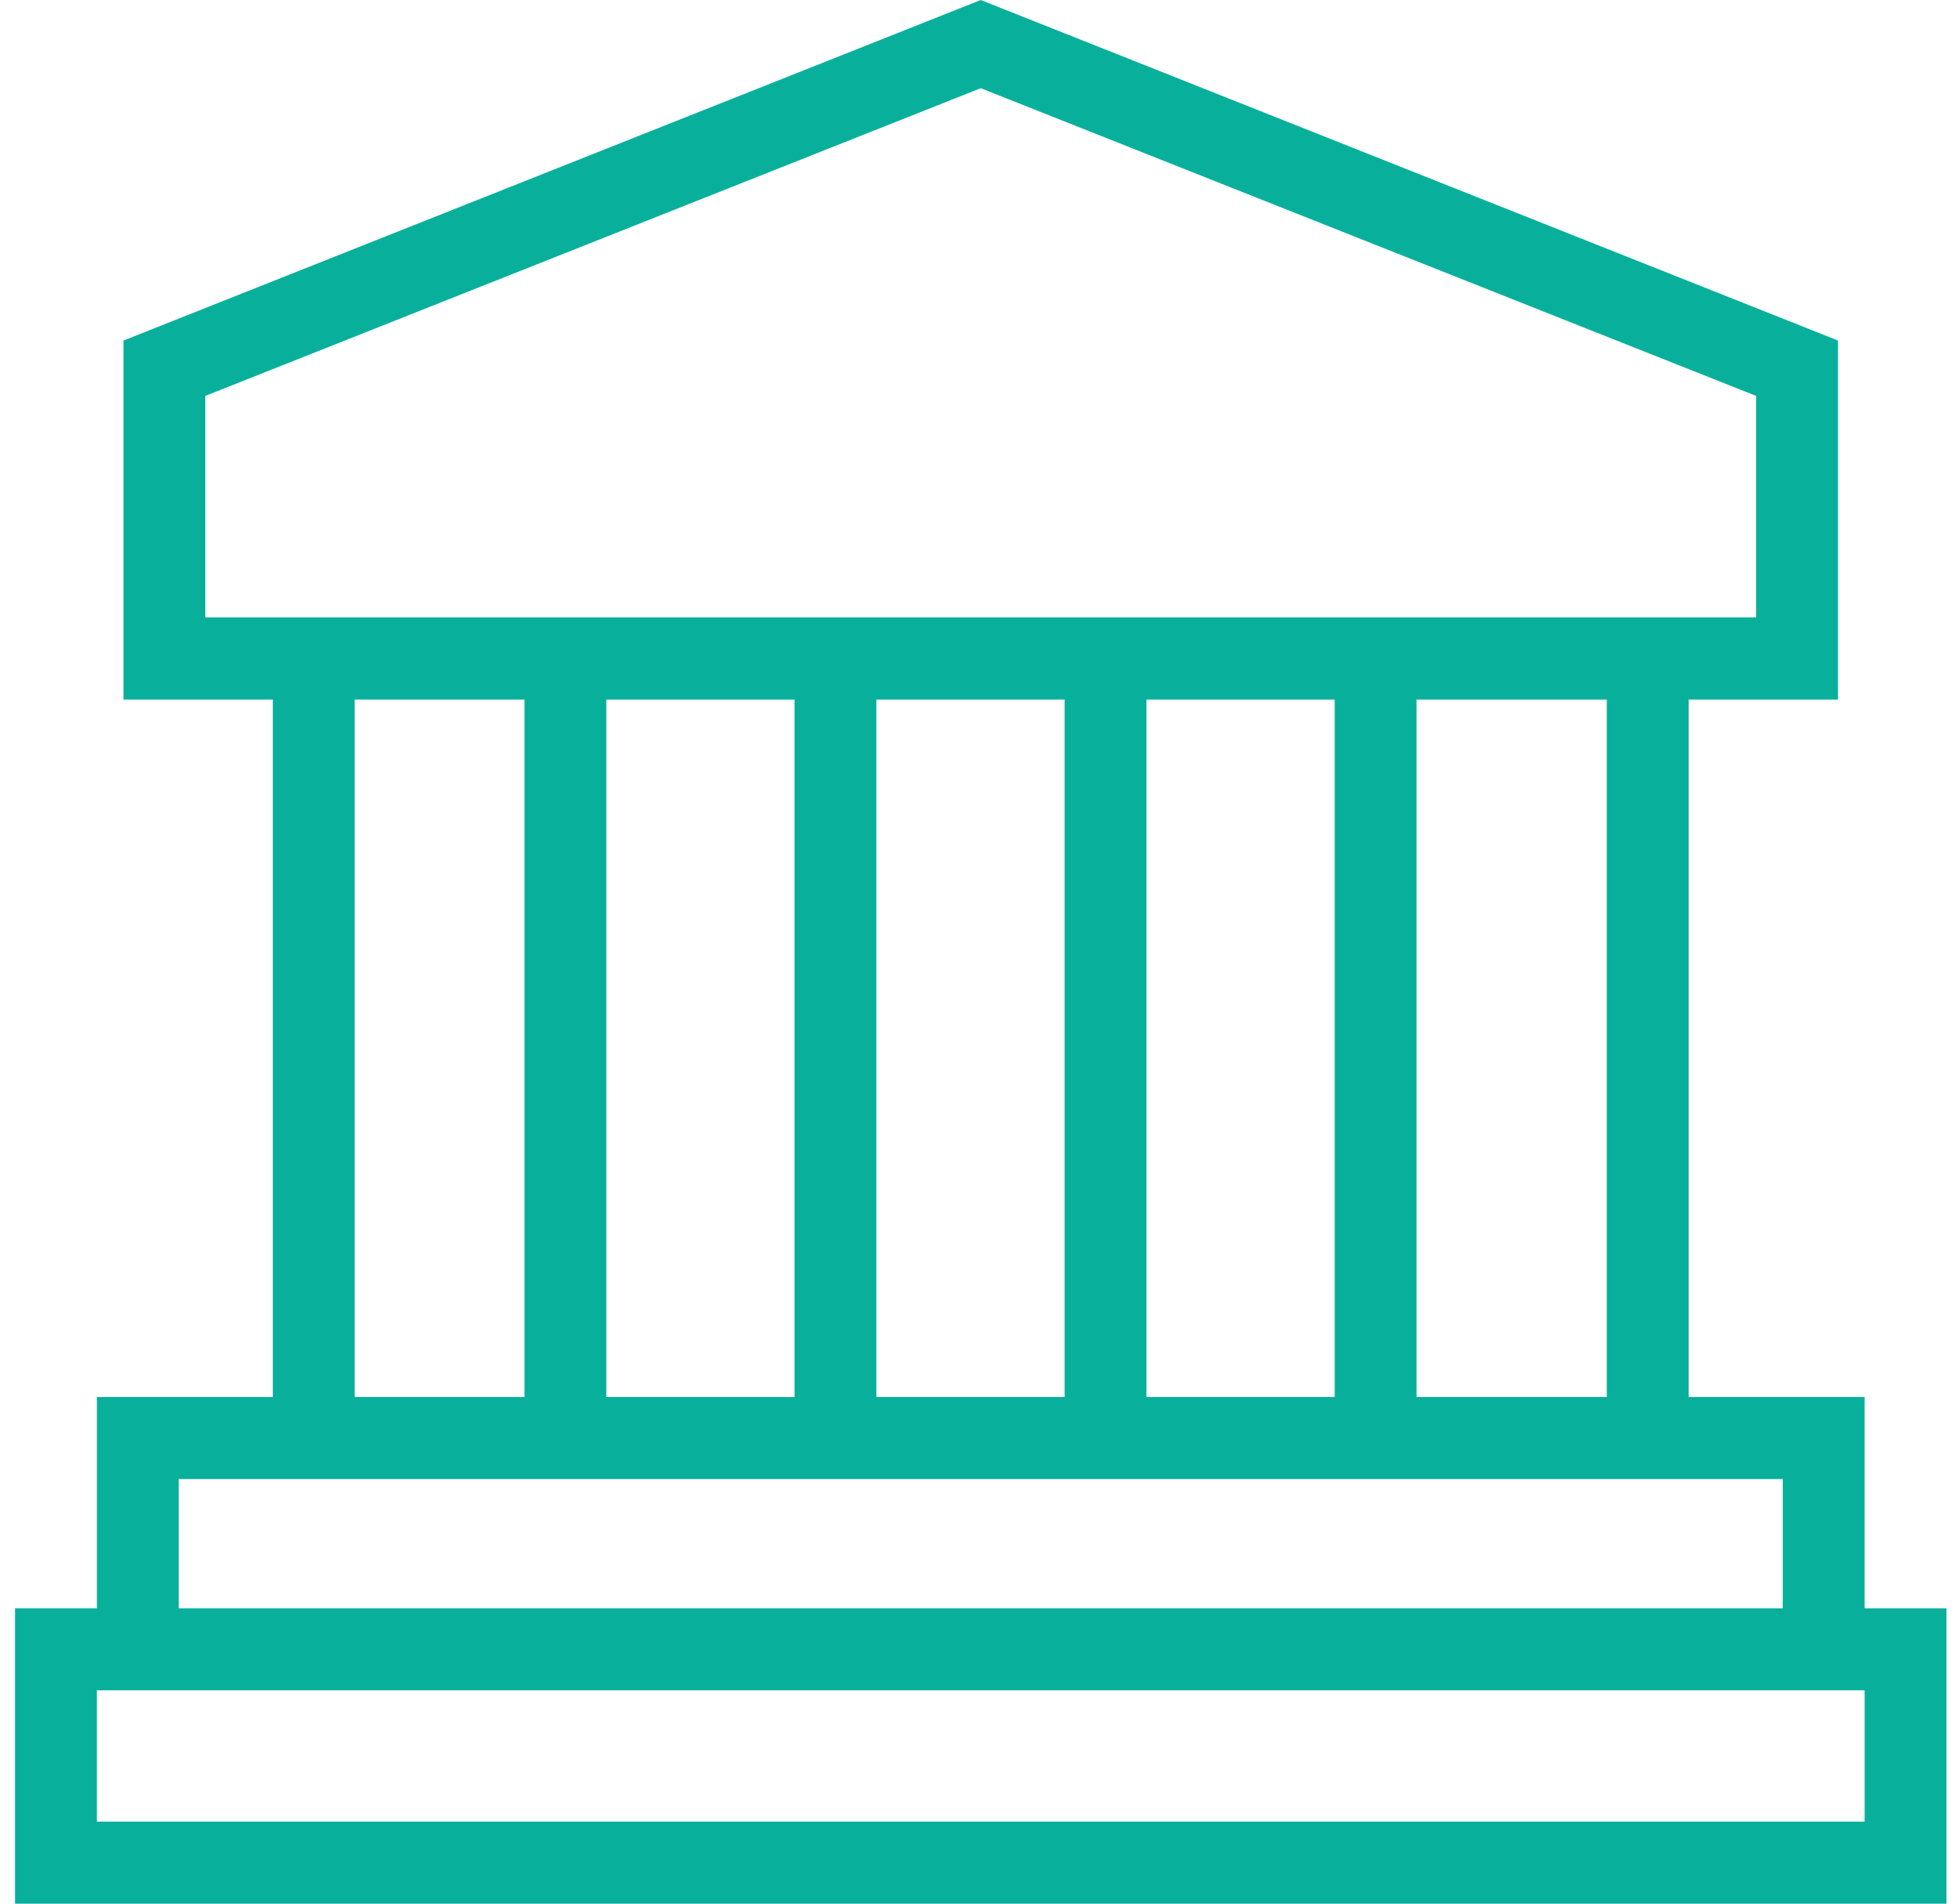 <?xml version="1.0" encoding="UTF-8"?>
<svg xmlns="http://www.w3.org/2000/svg" width="71" height="69" viewBox="0 0 71 69" fill="none">
  <path d="M70.545 58.293H67.579V50.635H61.202V25.355H66.615V12.343L35.545 0L4.475 12.343V25.355H9.888V50.635H3.511V58.293H0.545V69H70.545V58.293ZM58.235 50.635H51.339V25.355H58.235V50.635ZM28.797 25.355V50.635H21.975V25.355H28.797ZM31.763 25.355H38.585V50.635H31.763V25.355ZM41.551 25.355H48.373V50.635H41.551V25.355ZM7.441 14.35L35.545 3.197L63.648 14.35V22.38H7.441V14.35ZM12.854 25.355H19.009V50.635H12.854V25.355ZM6.477 53.609H64.612V58.293H6.477V53.609ZM67.579 66.026H3.511V61.267H67.579V66.026Z" fill="#08B09C"></path>
</svg>
